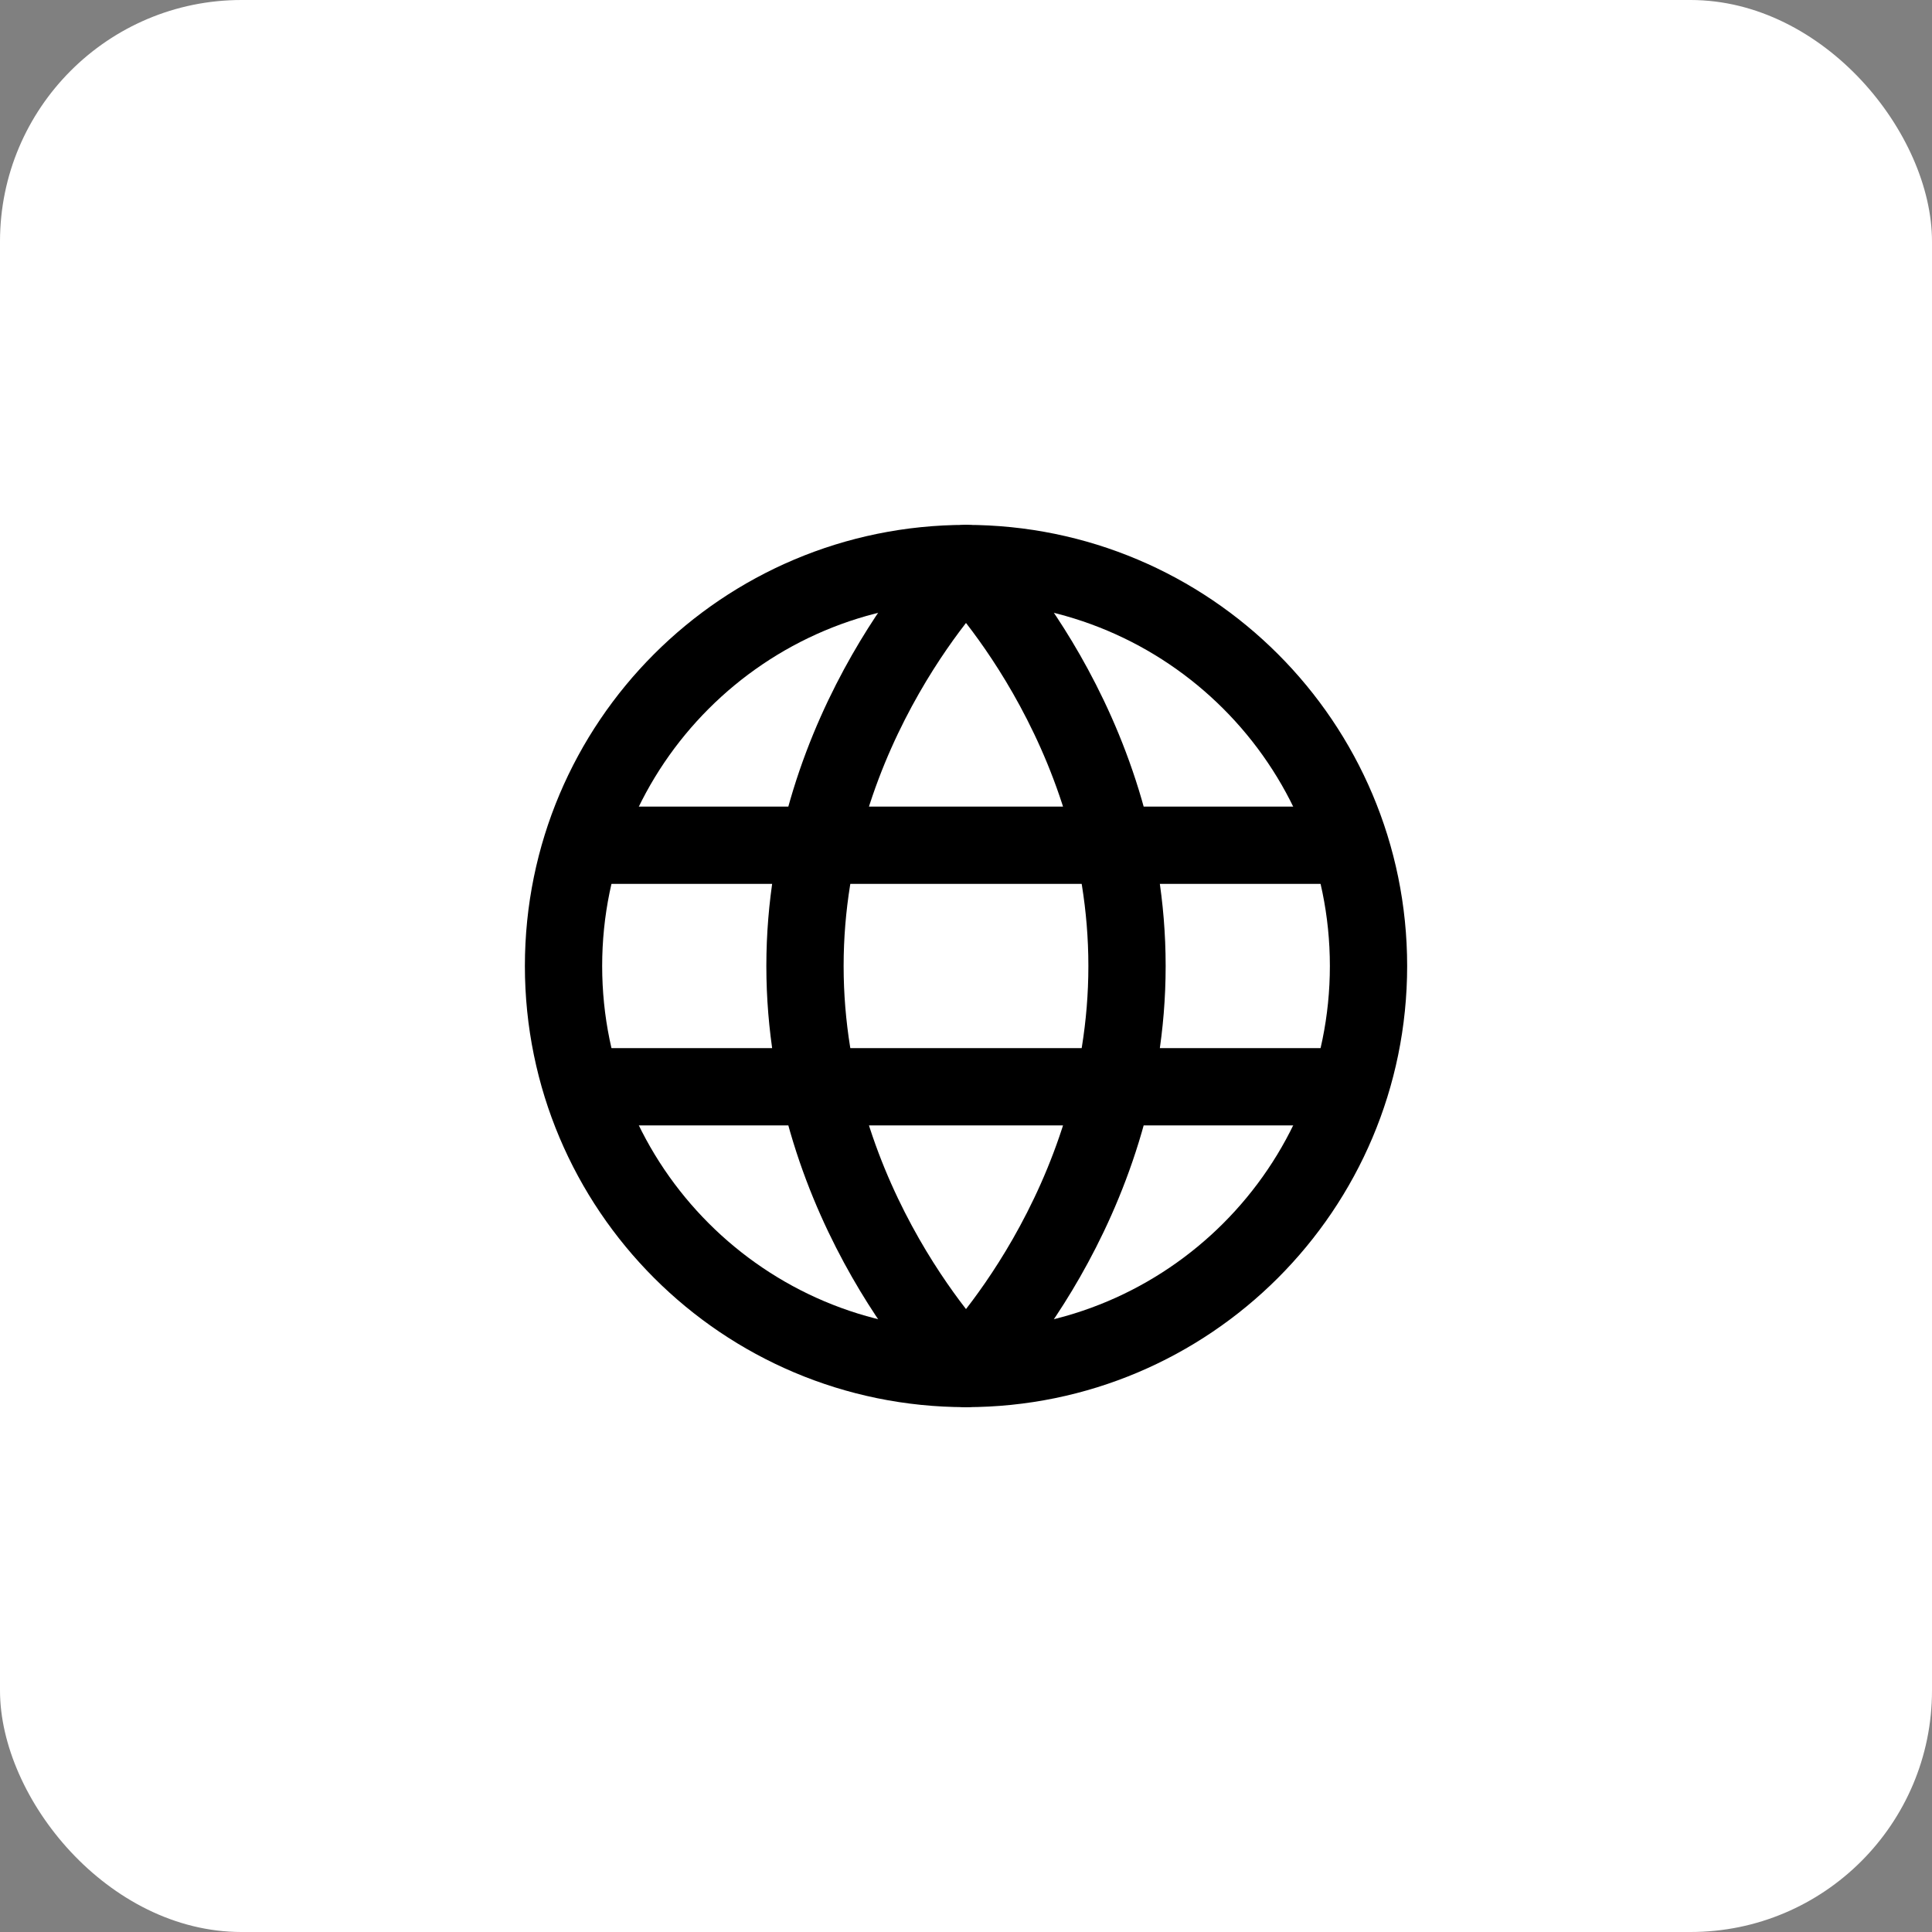 <svg width="50" height="50" viewBox="0 0 50 50" fill="none" xmlns="http://www.w3.org/2000/svg">
<rect x="0" y="0" width="50" height="50" fill="#808080" stroke="none"/>
<rect width="50" height="50" rx="6.25" fill="white"/>
<path d="M25 35.417C30.753 35.417 35.417 30.753 35.417 25C35.417 19.247 30.753 14.584 25 14.584C19.247 14.584 14.584 19.247 14.584 25C14.584 30.753 19.247 35.417 25 35.417Z" stroke="black" stroke-width="2" stroke-linecap="round" stroke-linejoin="round"/>
<path d="M34.375 28.125H15.625M34.375 21.875H15.625M20.833 25C20.833 31.25 25 35.417 25 35.417C25 35.417 29.167 31.25 29.167 25C29.167 18.75 25 14.584 25 14.584C25 14.584 20.833 18.75 20.833 25Z" stroke="black" stroke-width="2" stroke-linecap="round" stroke-linejoin="round"/>
</svg>

